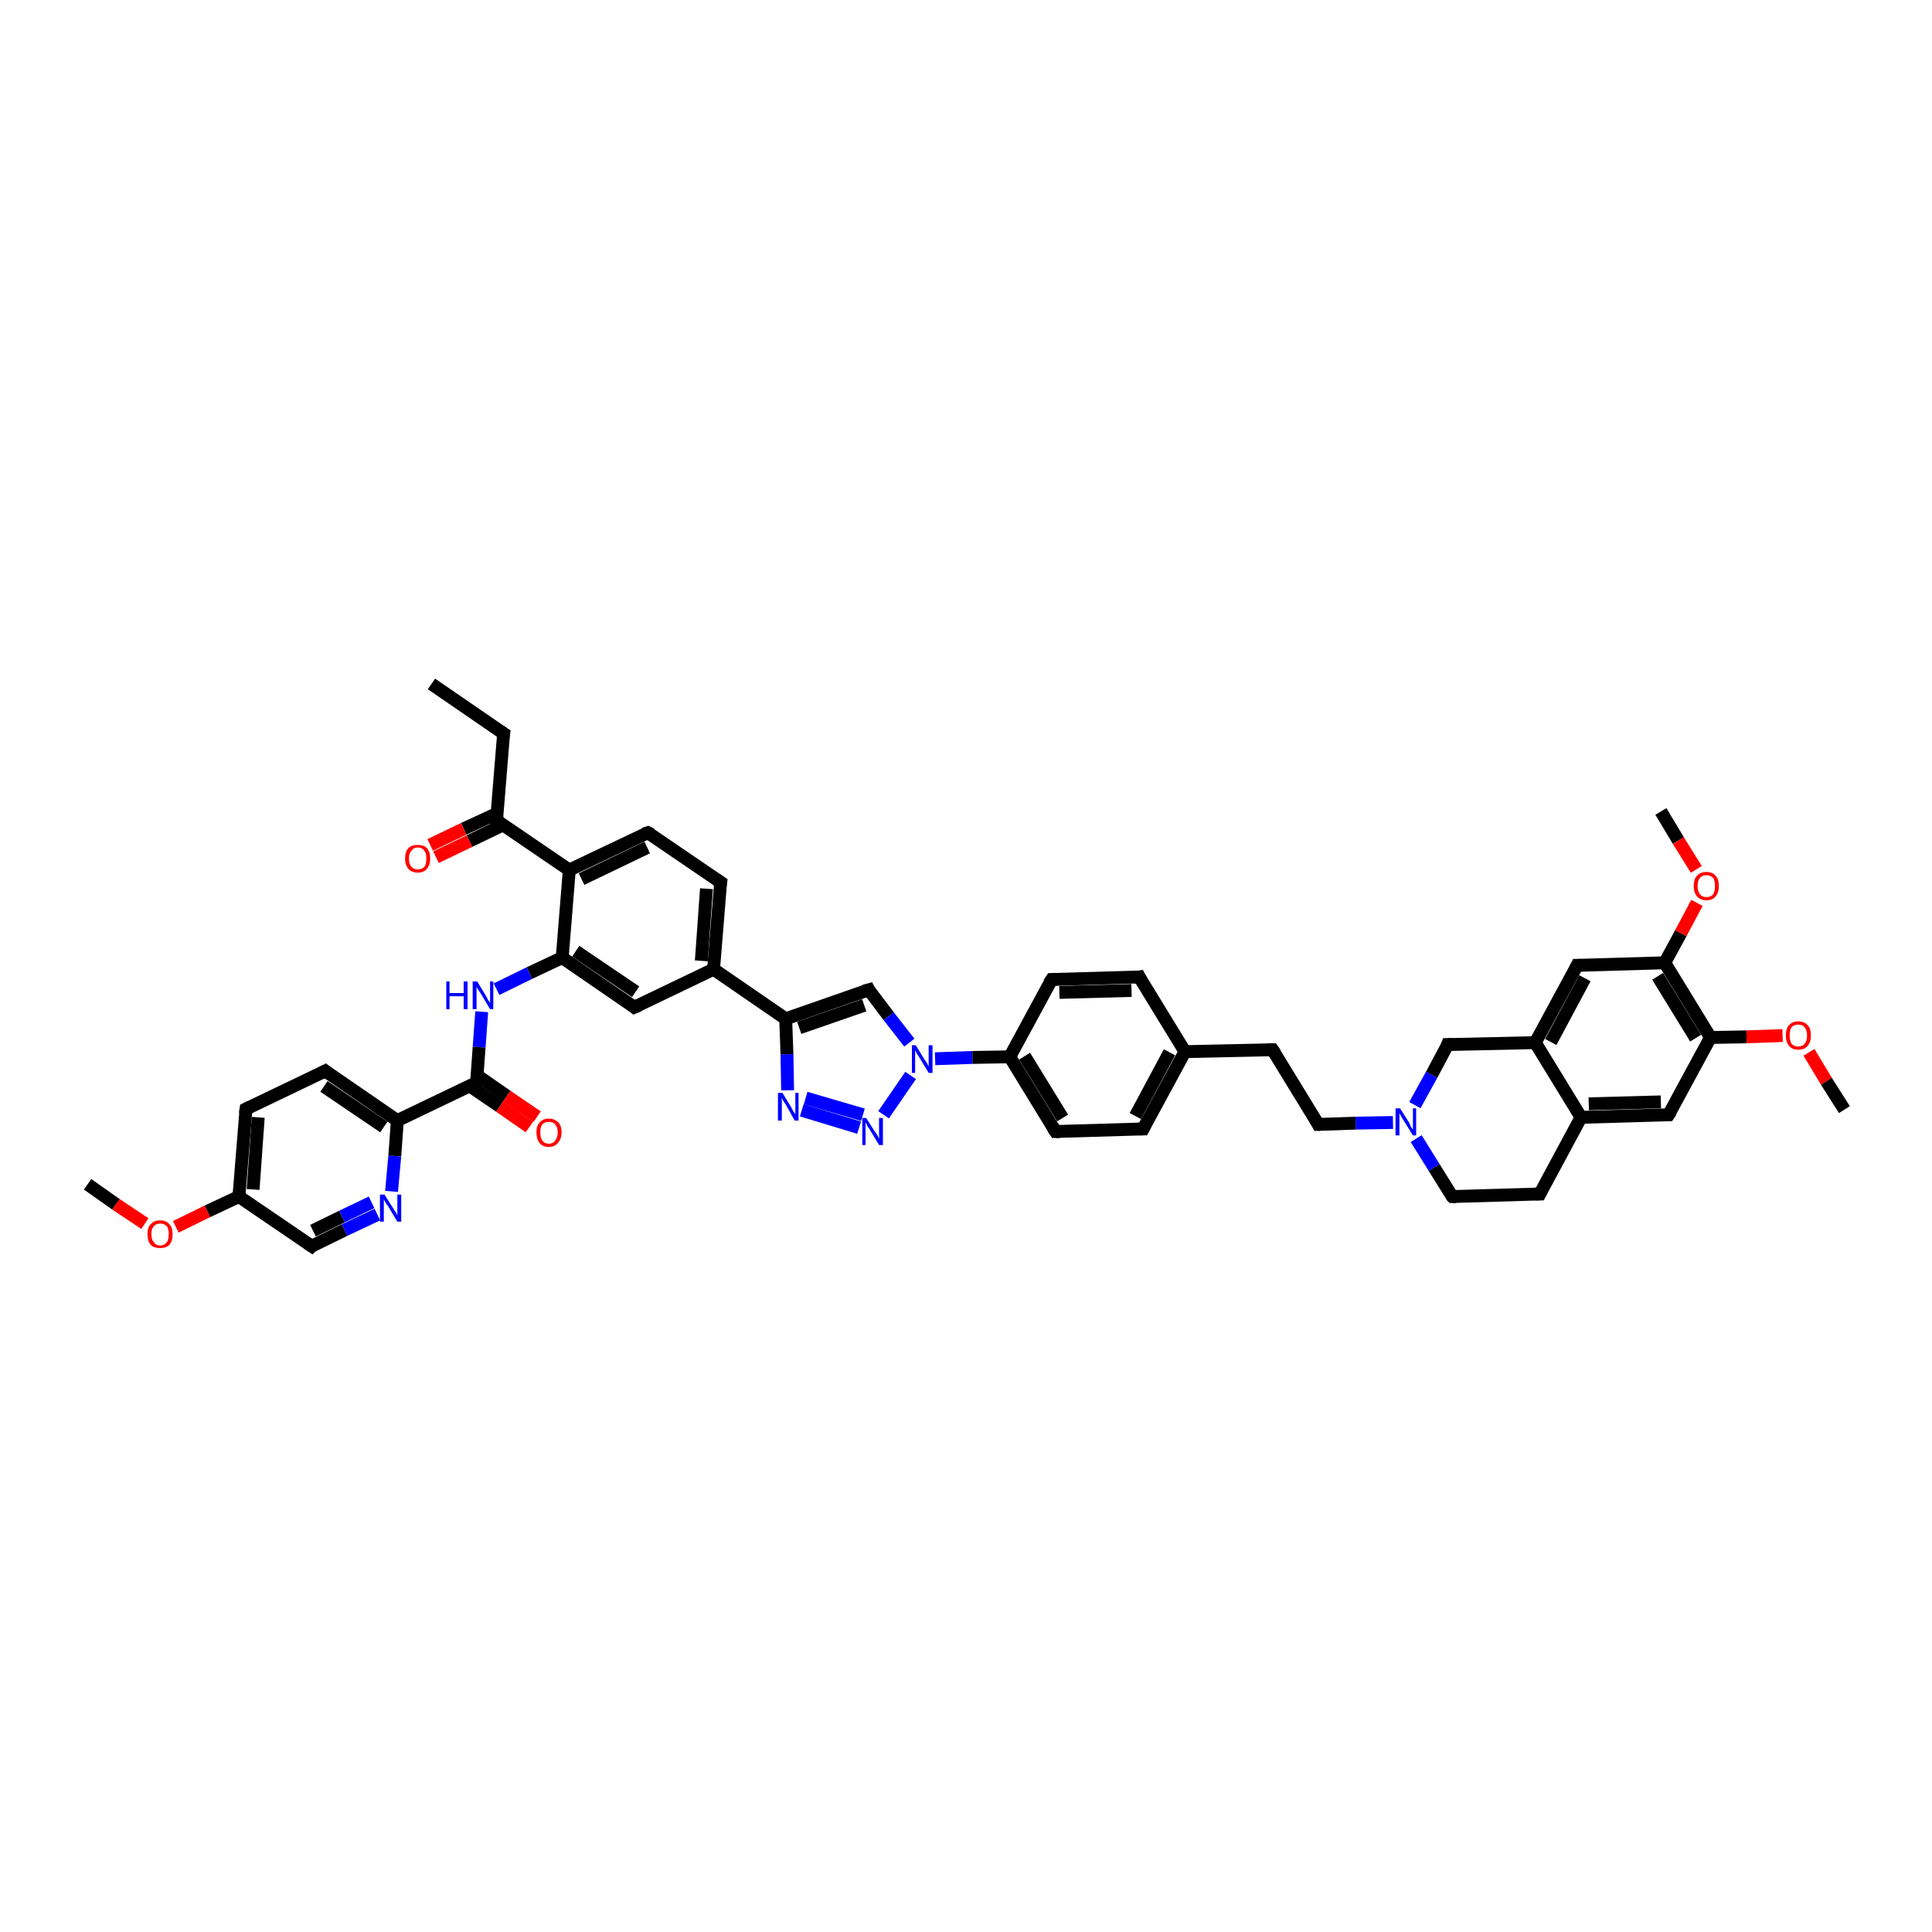 <?xml version='1.0' encoding='iso-8859-1'?>
<svg version='1.1' baseProfile='full'
              xmlns='http://www.w3.org/2000/svg'
                      xmlns:rdkit='http://www.rdkit.org/xml'
                      xmlns:xlink='http://www.w3.org/1999/xlink'
                  xml:space='preserve'
width='300px' height='300px' viewBox='0 0 300 300'>
<!-- END OF HEADER -->
<rect style='opacity:1.0;fill:#FFFFFF;stroke:none' width='300.0' height='300.0' x='0.0' y='0.0'> </rect>
<path class='bond-0 atom-0 atom-1' d='M 67.0,106.2 L 78.2,113.9' style='fill:none;fill-rule:evenodd;stroke:#000000;stroke-width:2.0px;stroke-linecap:butt;stroke-linejoin:miter;stroke-opacity:1' />
<path class='bond-1 atom-1 atom-2' d='M 78.2,113.9 L 77.1,127.4' style='fill:none;fill-rule:evenodd;stroke:#000000;stroke-width:2.0px;stroke-linecap:butt;stroke-linejoin:miter;stroke-opacity:1' />
<path class='bond-2 atom-2 atom-3' d='M 77.2,126.3 L 72.0,128.7' style='fill:none;fill-rule:evenodd;stroke:#000000;stroke-width:2.0px;stroke-linecap:butt;stroke-linejoin:miter;stroke-opacity:1' />
<path class='bond-2 atom-2 atom-3' d='M 72.0,128.7 L 66.8,131.2' style='fill:none;fill-rule:evenodd;stroke:#FF0000;stroke-width:2.0px;stroke-linecap:butt;stroke-linejoin:miter;stroke-opacity:1' />
<path class='bond-2 atom-2 atom-3' d='M 78.1,128.1 L 72.9,130.6' style='fill:none;fill-rule:evenodd;stroke:#000000;stroke-width:2.0px;stroke-linecap:butt;stroke-linejoin:miter;stroke-opacity:1' />
<path class='bond-2 atom-2 atom-3' d='M 72.9,130.6 L 67.7,133.1' style='fill:none;fill-rule:evenodd;stroke:#FF0000;stroke-width:2.0px;stroke-linecap:butt;stroke-linejoin:miter;stroke-opacity:1' />
<path class='bond-3 atom-2 atom-4' d='M 77.1,127.4 L 88.4,135.1' style='fill:none;fill-rule:evenodd;stroke:#000000;stroke-width:2.0px;stroke-linecap:butt;stroke-linejoin:miter;stroke-opacity:1' />
<path class='bond-4 atom-4 atom-5' d='M 88.4,135.1 L 100.6,129.3' style='fill:none;fill-rule:evenodd;stroke:#000000;stroke-width:2.0px;stroke-linecap:butt;stroke-linejoin:miter;stroke-opacity:1' />
<path class='bond-4 atom-4 atom-5' d='M 90.3,136.5 L 100.5,131.6' style='fill:none;fill-rule:evenodd;stroke:#000000;stroke-width:2.0px;stroke-linecap:butt;stroke-linejoin:miter;stroke-opacity:1' />
<path class='bond-5 atom-5 atom-6' d='M 100.6,129.3 L 111.9,137.0' style='fill:none;fill-rule:evenodd;stroke:#000000;stroke-width:2.0px;stroke-linecap:butt;stroke-linejoin:miter;stroke-opacity:1' />
<path class='bond-6 atom-6 atom-7' d='M 111.9,137.0 L 110.8,150.5' style='fill:none;fill-rule:evenodd;stroke:#000000;stroke-width:2.0px;stroke-linecap:butt;stroke-linejoin:miter;stroke-opacity:1' />
<path class='bond-6 atom-6 atom-7' d='M 109.7,138.0 L 108.9,149.2' style='fill:none;fill-rule:evenodd;stroke:#000000;stroke-width:2.0px;stroke-linecap:butt;stroke-linejoin:miter;stroke-opacity:1' />
<path class='bond-7 atom-7 atom-8' d='M 110.8,150.5 L 98.5,156.4' style='fill:none;fill-rule:evenodd;stroke:#000000;stroke-width:2.0px;stroke-linecap:butt;stroke-linejoin:miter;stroke-opacity:1' />
<path class='bond-8 atom-8 atom-9' d='M 98.5,156.4 L 87.3,148.7' style='fill:none;fill-rule:evenodd;stroke:#000000;stroke-width:2.0px;stroke-linecap:butt;stroke-linejoin:miter;stroke-opacity:1' />
<path class='bond-8 atom-8 atom-9' d='M 98.7,154.0 L 89.4,147.7' style='fill:none;fill-rule:evenodd;stroke:#000000;stroke-width:2.0px;stroke-linecap:butt;stroke-linejoin:miter;stroke-opacity:1' />
<path class='bond-9 atom-9 atom-10' d='M 87.3,148.7 L 82.2,151.1' style='fill:none;fill-rule:evenodd;stroke:#000000;stroke-width:2.0px;stroke-linecap:butt;stroke-linejoin:miter;stroke-opacity:1' />
<path class='bond-9 atom-9 atom-10' d='M 82.2,151.1 L 77.1,153.6' style='fill:none;fill-rule:evenodd;stroke:#0000FF;stroke-width:2.0px;stroke-linecap:butt;stroke-linejoin:miter;stroke-opacity:1' />
<path class='bond-10 atom-10 atom-11' d='M 74.8,157.1 L 74.4,162.6' style='fill:none;fill-rule:evenodd;stroke:#0000FF;stroke-width:2.0px;stroke-linecap:butt;stroke-linejoin:miter;stroke-opacity:1' />
<path class='bond-10 atom-10 atom-11' d='M 74.4,162.6 L 74.0,168.1' style='fill:none;fill-rule:evenodd;stroke:#000000;stroke-width:2.0px;stroke-linecap:butt;stroke-linejoin:miter;stroke-opacity:1' />
<path class='bond-11 atom-11 atom-12' d='M 72.9,168.6 L 77.6,171.8' style='fill:none;fill-rule:evenodd;stroke:#000000;stroke-width:2.0px;stroke-linecap:butt;stroke-linejoin:miter;stroke-opacity:1' />
<path class='bond-11 atom-11 atom-12' d='M 77.6,171.8 L 82.2,175.0' style='fill:none;fill-rule:evenodd;stroke:#FF0000;stroke-width:2.0px;stroke-linecap:butt;stroke-linejoin:miter;stroke-opacity:1' />
<path class='bond-11 atom-11 atom-12' d='M 74.1,167.0 L 78.7,170.2' style='fill:none;fill-rule:evenodd;stroke:#000000;stroke-width:2.0px;stroke-linecap:butt;stroke-linejoin:miter;stroke-opacity:1' />
<path class='bond-11 atom-11 atom-12' d='M 78.7,170.2 L 83.4,173.4' style='fill:none;fill-rule:evenodd;stroke:#FF0000;stroke-width:2.0px;stroke-linecap:butt;stroke-linejoin:miter;stroke-opacity:1' />
<path class='bond-12 atom-11 atom-13' d='M 74.0,168.1 L 61.7,174.0' style='fill:none;fill-rule:evenodd;stroke:#000000;stroke-width:2.0px;stroke-linecap:butt;stroke-linejoin:miter;stroke-opacity:1' />
<path class='bond-13 atom-13 atom-14' d='M 61.7,174.0 L 50.5,166.3' style='fill:none;fill-rule:evenodd;stroke:#000000;stroke-width:2.0px;stroke-linecap:butt;stroke-linejoin:miter;stroke-opacity:1' />
<path class='bond-13 atom-13 atom-14' d='M 59.6,175.0 L 50.3,168.7' style='fill:none;fill-rule:evenodd;stroke:#000000;stroke-width:2.0px;stroke-linecap:butt;stroke-linejoin:miter;stroke-opacity:1' />
<path class='bond-14 atom-14 atom-15' d='M 50.5,166.3 L 38.2,172.2' style='fill:none;fill-rule:evenodd;stroke:#000000;stroke-width:2.0px;stroke-linecap:butt;stroke-linejoin:miter;stroke-opacity:1' />
<path class='bond-15 atom-15 atom-16' d='M 38.2,172.2 L 37.1,185.8' style='fill:none;fill-rule:evenodd;stroke:#000000;stroke-width:2.0px;stroke-linecap:butt;stroke-linejoin:miter;stroke-opacity:1' />
<path class='bond-15 atom-15 atom-16' d='M 40.1,173.5 L 39.3,184.7' style='fill:none;fill-rule:evenodd;stroke:#000000;stroke-width:2.0px;stroke-linecap:butt;stroke-linejoin:miter;stroke-opacity:1' />
<path class='bond-16 atom-16 atom-17' d='M 37.1,185.8 L 32.2,188.1' style='fill:none;fill-rule:evenodd;stroke:#000000;stroke-width:2.0px;stroke-linecap:butt;stroke-linejoin:miter;stroke-opacity:1' />
<path class='bond-16 atom-16 atom-17' d='M 32.2,188.1 L 27.3,190.5' style='fill:none;fill-rule:evenodd;stroke:#FF0000;stroke-width:2.0px;stroke-linecap:butt;stroke-linejoin:miter;stroke-opacity:1' />
<path class='bond-17 atom-17 atom-18' d='M 22.5,190.0 L 18.0,187.0' style='fill:none;fill-rule:evenodd;stroke:#FF0000;stroke-width:2.0px;stroke-linecap:butt;stroke-linejoin:miter;stroke-opacity:1' />
<path class='bond-17 atom-17 atom-18' d='M 18.0,187.0 L 13.6,183.9' style='fill:none;fill-rule:evenodd;stroke:#000000;stroke-width:2.0px;stroke-linecap:butt;stroke-linejoin:miter;stroke-opacity:1' />
<path class='bond-18 atom-16 atom-19' d='M 37.1,185.8 L 48.4,193.5' style='fill:none;fill-rule:evenodd;stroke:#000000;stroke-width:2.0px;stroke-linecap:butt;stroke-linejoin:miter;stroke-opacity:1' />
<path class='bond-19 atom-19 atom-20' d='M 48.4,193.5 L 53.5,191.0' style='fill:none;fill-rule:evenodd;stroke:#000000;stroke-width:2.0px;stroke-linecap:butt;stroke-linejoin:miter;stroke-opacity:1' />
<path class='bond-19 atom-19 atom-20' d='M 53.5,191.0 L 58.6,188.6' style='fill:none;fill-rule:evenodd;stroke:#0000FF;stroke-width:2.0px;stroke-linecap:butt;stroke-linejoin:miter;stroke-opacity:1' />
<path class='bond-19 atom-19 atom-20' d='M 48.6,191.1 L 53.1,188.9' style='fill:none;fill-rule:evenodd;stroke:#000000;stroke-width:2.0px;stroke-linecap:butt;stroke-linejoin:miter;stroke-opacity:1' />
<path class='bond-19 atom-19 atom-20' d='M 53.1,188.9 L 57.7,186.7' style='fill:none;fill-rule:evenodd;stroke:#0000FF;stroke-width:2.0px;stroke-linecap:butt;stroke-linejoin:miter;stroke-opacity:1' />
<path class='bond-20 atom-7 atom-21' d='M 110.8,150.5 L 122.0,158.2' style='fill:none;fill-rule:evenodd;stroke:#000000;stroke-width:2.0px;stroke-linecap:butt;stroke-linejoin:miter;stroke-opacity:1' />
<path class='bond-21 atom-21 atom-22' d='M 122.0,158.2 L 134.9,153.7' style='fill:none;fill-rule:evenodd;stroke:#000000;stroke-width:2.0px;stroke-linecap:butt;stroke-linejoin:miter;stroke-opacity:1' />
<path class='bond-21 atom-21 atom-22' d='M 124.1,159.6 L 134.2,156.1' style='fill:none;fill-rule:evenodd;stroke:#000000;stroke-width:2.0px;stroke-linecap:butt;stroke-linejoin:miter;stroke-opacity:1' />
<path class='bond-22 atom-22 atom-23' d='M 134.9,153.7 L 138.0,157.8' style='fill:none;fill-rule:evenodd;stroke:#000000;stroke-width:2.0px;stroke-linecap:butt;stroke-linejoin:miter;stroke-opacity:1' />
<path class='bond-22 atom-22 atom-23' d='M 138.0,157.8 L 141.2,161.9' style='fill:none;fill-rule:evenodd;stroke:#0000FF;stroke-width:2.0px;stroke-linecap:butt;stroke-linejoin:miter;stroke-opacity:1' />
<path class='bond-23 atom-23 atom-24' d='M 141.4,167.0 L 137.2,173.1' style='fill:none;fill-rule:evenodd;stroke:#0000FF;stroke-width:2.0px;stroke-linecap:butt;stroke-linejoin:miter;stroke-opacity:1' />
<path class='bond-24 atom-24 atom-25' d='M 133.4,175.1 L 124.5,172.4' style='fill:none;fill-rule:evenodd;stroke:#0000FF;stroke-width:2.0px;stroke-linecap:butt;stroke-linejoin:miter;stroke-opacity:1' />
<path class='bond-24 atom-24 atom-25' d='M 134.0,173.1 L 125.1,170.5' style='fill:none;fill-rule:evenodd;stroke:#0000FF;stroke-width:2.0px;stroke-linecap:butt;stroke-linejoin:miter;stroke-opacity:1' />
<path class='bond-25 atom-23 atom-26' d='M 145.2,164.4 L 151.0,164.2' style='fill:none;fill-rule:evenodd;stroke:#0000FF;stroke-width:2.0px;stroke-linecap:butt;stroke-linejoin:miter;stroke-opacity:1' />
<path class='bond-25 atom-23 atom-26' d='M 151.0,164.2 L 156.8,164.1' style='fill:none;fill-rule:evenodd;stroke:#000000;stroke-width:2.0px;stroke-linecap:butt;stroke-linejoin:miter;stroke-opacity:1' />
<path class='bond-26 atom-26 atom-27' d='M 156.8,164.1 L 163.9,175.7' style='fill:none;fill-rule:evenodd;stroke:#000000;stroke-width:2.0px;stroke-linecap:butt;stroke-linejoin:miter;stroke-opacity:1' />
<path class='bond-26 atom-26 atom-27' d='M 159.1,164.0 L 165.0,173.6' style='fill:none;fill-rule:evenodd;stroke:#000000;stroke-width:2.0px;stroke-linecap:butt;stroke-linejoin:miter;stroke-opacity:1' />
<path class='bond-27 atom-27 atom-28' d='M 163.9,175.7 L 177.5,175.3' style='fill:none;fill-rule:evenodd;stroke:#000000;stroke-width:2.0px;stroke-linecap:butt;stroke-linejoin:miter;stroke-opacity:1' />
<path class='bond-28 atom-28 atom-29' d='M 177.5,175.3 L 184.0,163.3' style='fill:none;fill-rule:evenodd;stroke:#000000;stroke-width:2.0px;stroke-linecap:butt;stroke-linejoin:miter;stroke-opacity:1' />
<path class='bond-28 atom-28 atom-29' d='M 176.3,173.3 L 181.6,163.4' style='fill:none;fill-rule:evenodd;stroke:#000000;stroke-width:2.0px;stroke-linecap:butt;stroke-linejoin:miter;stroke-opacity:1' />
<path class='bond-29 atom-29 atom-30' d='M 184.0,163.3 L 197.6,163.0' style='fill:none;fill-rule:evenodd;stroke:#000000;stroke-width:2.0px;stroke-linecap:butt;stroke-linejoin:miter;stroke-opacity:1' />
<path class='bond-30 atom-30 atom-31' d='M 197.6,163.0 L 204.7,174.6' style='fill:none;fill-rule:evenodd;stroke:#000000;stroke-width:2.0px;stroke-linecap:butt;stroke-linejoin:miter;stroke-opacity:1' />
<path class='bond-31 atom-31 atom-32' d='M 204.7,174.6 L 210.5,174.4' style='fill:none;fill-rule:evenodd;stroke:#000000;stroke-width:2.0px;stroke-linecap:butt;stroke-linejoin:miter;stroke-opacity:1' />
<path class='bond-31 atom-31 atom-32' d='M 210.5,174.4 L 216.3,174.3' style='fill:none;fill-rule:evenodd;stroke:#0000FF;stroke-width:2.0px;stroke-linecap:butt;stroke-linejoin:miter;stroke-opacity:1' />
<path class='bond-32 atom-32 atom-33' d='M 219.9,176.8 L 222.7,181.3' style='fill:none;fill-rule:evenodd;stroke:#0000FF;stroke-width:2.0px;stroke-linecap:butt;stroke-linejoin:miter;stroke-opacity:1' />
<path class='bond-32 atom-32 atom-33' d='M 222.7,181.3 L 225.5,185.8' style='fill:none;fill-rule:evenodd;stroke:#000000;stroke-width:2.0px;stroke-linecap:butt;stroke-linejoin:miter;stroke-opacity:1' />
<path class='bond-33 atom-33 atom-34' d='M 225.5,185.8 L 239.1,185.4' style='fill:none;fill-rule:evenodd;stroke:#000000;stroke-width:2.0px;stroke-linecap:butt;stroke-linejoin:miter;stroke-opacity:1' />
<path class='bond-34 atom-34 atom-35' d='M 239.1,185.4 L 245.5,173.5' style='fill:none;fill-rule:evenodd;stroke:#000000;stroke-width:2.0px;stroke-linecap:butt;stroke-linejoin:miter;stroke-opacity:1' />
<path class='bond-35 atom-35 atom-36' d='M 245.5,173.5 L 259.1,173.1' style='fill:none;fill-rule:evenodd;stroke:#000000;stroke-width:2.0px;stroke-linecap:butt;stroke-linejoin:miter;stroke-opacity:1' />
<path class='bond-35 atom-35 atom-36' d='M 246.7,171.4 L 257.9,171.1' style='fill:none;fill-rule:evenodd;stroke:#000000;stroke-width:2.0px;stroke-linecap:butt;stroke-linejoin:miter;stroke-opacity:1' />
<path class='bond-36 atom-36 atom-37' d='M 259.1,173.1 L 265.6,161.1' style='fill:none;fill-rule:evenodd;stroke:#000000;stroke-width:2.0px;stroke-linecap:butt;stroke-linejoin:miter;stroke-opacity:1' />
<path class='bond-37 atom-37 atom-38' d='M 265.6,161.1 L 271.2,161.0' style='fill:none;fill-rule:evenodd;stroke:#000000;stroke-width:2.0px;stroke-linecap:butt;stroke-linejoin:miter;stroke-opacity:1' />
<path class='bond-37 atom-37 atom-38' d='M 271.2,161.0 L 276.8,160.8' style='fill:none;fill-rule:evenodd;stroke:#FF0000;stroke-width:2.0px;stroke-linecap:butt;stroke-linejoin:miter;stroke-opacity:1' />
<path class='bond-38 atom-38 atom-39' d='M 280.9,163.4 L 283.6,167.9' style='fill:none;fill-rule:evenodd;stroke:#FF0000;stroke-width:2.0px;stroke-linecap:butt;stroke-linejoin:miter;stroke-opacity:1' />
<path class='bond-38 atom-38 atom-39' d='M 283.6,167.9 L 286.4,172.3' style='fill:none;fill-rule:evenodd;stroke:#000000;stroke-width:2.0px;stroke-linecap:butt;stroke-linejoin:miter;stroke-opacity:1' />
<path class='bond-39 atom-37 atom-40' d='M 265.6,161.1 L 258.5,149.5' style='fill:none;fill-rule:evenodd;stroke:#000000;stroke-width:2.0px;stroke-linecap:butt;stroke-linejoin:miter;stroke-opacity:1' />
<path class='bond-39 atom-37 atom-40' d='M 263.3,161.2 L 257.4,151.6' style='fill:none;fill-rule:evenodd;stroke:#000000;stroke-width:2.0px;stroke-linecap:butt;stroke-linejoin:miter;stroke-opacity:1' />
<path class='bond-40 atom-40 atom-41' d='M 258.5,149.5 L 261.0,144.9' style='fill:none;fill-rule:evenodd;stroke:#000000;stroke-width:2.0px;stroke-linecap:butt;stroke-linejoin:miter;stroke-opacity:1' />
<path class='bond-40 atom-40 atom-41' d='M 261.0,144.9 L 263.5,140.2' style='fill:none;fill-rule:evenodd;stroke:#FF0000;stroke-width:2.0px;stroke-linecap:butt;stroke-linejoin:miter;stroke-opacity:1' />
<path class='bond-41 atom-41 atom-42' d='M 263.4,135.0 L 260.6,130.5' style='fill:none;fill-rule:evenodd;stroke:#FF0000;stroke-width:2.0px;stroke-linecap:butt;stroke-linejoin:miter;stroke-opacity:1' />
<path class='bond-41 atom-41 atom-42' d='M 260.6,130.5 L 257.9,126.0' style='fill:none;fill-rule:evenodd;stroke:#000000;stroke-width:2.0px;stroke-linecap:butt;stroke-linejoin:miter;stroke-opacity:1' />
<path class='bond-42 atom-40 atom-43' d='M 258.5,149.5 L 244.9,149.9' style='fill:none;fill-rule:evenodd;stroke:#000000;stroke-width:2.0px;stroke-linecap:butt;stroke-linejoin:miter;stroke-opacity:1' />
<path class='bond-43 atom-43 atom-44' d='M 244.9,149.9 L 238.4,161.9' style='fill:none;fill-rule:evenodd;stroke:#000000;stroke-width:2.0px;stroke-linecap:butt;stroke-linejoin:miter;stroke-opacity:1' />
<path class='bond-43 atom-43 atom-44' d='M 246.1,151.9 L 240.8,161.8' style='fill:none;fill-rule:evenodd;stroke:#000000;stroke-width:2.0px;stroke-linecap:butt;stroke-linejoin:miter;stroke-opacity:1' />
<path class='bond-44 atom-44 atom-45' d='M 238.4,161.9 L 224.8,162.2' style='fill:none;fill-rule:evenodd;stroke:#000000;stroke-width:2.0px;stroke-linecap:butt;stroke-linejoin:miter;stroke-opacity:1' />
<path class='bond-45 atom-29 atom-46' d='M 184.0,163.3 L 176.9,151.7' style='fill:none;fill-rule:evenodd;stroke:#000000;stroke-width:2.0px;stroke-linecap:butt;stroke-linejoin:miter;stroke-opacity:1' />
<path class='bond-46 atom-46 atom-47' d='M 176.9,151.7 L 163.3,152.1' style='fill:none;fill-rule:evenodd;stroke:#000000;stroke-width:2.0px;stroke-linecap:butt;stroke-linejoin:miter;stroke-opacity:1' />
<path class='bond-46 atom-46 atom-47' d='M 175.7,153.8 L 164.5,154.1' style='fill:none;fill-rule:evenodd;stroke:#000000;stroke-width:2.0px;stroke-linecap:butt;stroke-linejoin:miter;stroke-opacity:1' />
<path class='bond-47 atom-9 atom-4' d='M 87.3,148.7 L 88.4,135.1' style='fill:none;fill-rule:evenodd;stroke:#000000;stroke-width:2.0px;stroke-linecap:butt;stroke-linejoin:miter;stroke-opacity:1' />
<path class='bond-48 atom-20 atom-13' d='M 60.8,185.0 L 61.3,179.5' style='fill:none;fill-rule:evenodd;stroke:#0000FF;stroke-width:2.0px;stroke-linecap:butt;stroke-linejoin:miter;stroke-opacity:1' />
<path class='bond-48 atom-20 atom-13' d='M 61.3,179.5 L 61.7,174.0' style='fill:none;fill-rule:evenodd;stroke:#000000;stroke-width:2.0px;stroke-linecap:butt;stroke-linejoin:miter;stroke-opacity:1' />
<path class='bond-49 atom-25 atom-21' d='M 122.3,169.3 L 122.2,163.7' style='fill:none;fill-rule:evenodd;stroke:#0000FF;stroke-width:2.0px;stroke-linecap:butt;stroke-linejoin:miter;stroke-opacity:1' />
<path class='bond-49 atom-25 atom-21' d='M 122.2,163.7 L 122.0,158.2' style='fill:none;fill-rule:evenodd;stroke:#000000;stroke-width:2.0px;stroke-linecap:butt;stroke-linejoin:miter;stroke-opacity:1' />
<path class='bond-50 atom-47 atom-26' d='M 163.3,152.1 L 156.8,164.1' style='fill:none;fill-rule:evenodd;stroke:#000000;stroke-width:2.0px;stroke-linecap:butt;stroke-linejoin:miter;stroke-opacity:1' />
<path class='bond-51 atom-45 atom-32' d='M 224.8,162.2 L 222.3,166.9' style='fill:none;fill-rule:evenodd;stroke:#000000;stroke-width:2.0px;stroke-linecap:butt;stroke-linejoin:miter;stroke-opacity:1' />
<path class='bond-51 atom-45 atom-32' d='M 222.3,166.9 L 219.7,171.6' style='fill:none;fill-rule:evenodd;stroke:#0000FF;stroke-width:2.0px;stroke-linecap:butt;stroke-linejoin:miter;stroke-opacity:1' />
<path class='bond-52 atom-44 atom-35' d='M 238.4,161.9 L 245.5,173.5' style='fill:none;fill-rule:evenodd;stroke:#000000;stroke-width:2.0px;stroke-linecap:butt;stroke-linejoin:miter;stroke-opacity:1' />
<path d='M 77.6,113.5 L 78.2,113.9 L 78.1,114.5' style='fill:none;stroke:#000000;stroke-width:2.0px;stroke-linecap:butt;stroke-linejoin:miter;stroke-opacity:1;' />
<path d='M 77.2,126.7 L 77.1,127.4 L 77.7,127.8' style='fill:none;stroke:#000000;stroke-width:2.0px;stroke-linecap:butt;stroke-linejoin:miter;stroke-opacity:1;' />
<path d='M 100.0,129.5 L 100.6,129.3 L 101.2,129.6' style='fill:none;stroke:#000000;stroke-width:2.0px;stroke-linecap:butt;stroke-linejoin:miter;stroke-opacity:1;' />
<path d='M 111.3,136.6 L 111.9,137.0 L 111.8,137.6' style='fill:none;stroke:#000000;stroke-width:2.0px;stroke-linecap:butt;stroke-linejoin:miter;stroke-opacity:1;' />
<path d='M 99.2,156.1 L 98.5,156.4 L 98.0,156.0' style='fill:none;stroke:#000000;stroke-width:2.0px;stroke-linecap:butt;stroke-linejoin:miter;stroke-opacity:1;' />
<path d='M 74.0,167.9 L 74.0,168.1 L 73.4,168.4' style='fill:none;stroke:#000000;stroke-width:2.0px;stroke-linecap:butt;stroke-linejoin:miter;stroke-opacity:1;' />
<path d='M 51.0,166.7 L 50.5,166.3 L 49.9,166.6' style='fill:none;stroke:#000000;stroke-width:2.0px;stroke-linecap:butt;stroke-linejoin:miter;stroke-opacity:1;' />
<path d='M 38.8,171.9 L 38.2,172.2 L 38.1,172.9' style='fill:none;stroke:#000000;stroke-width:2.0px;stroke-linecap:butt;stroke-linejoin:miter;stroke-opacity:1;' />
<path d='M 47.8,193.1 L 48.4,193.5 L 48.6,193.3' style='fill:none;stroke:#000000;stroke-width:2.0px;stroke-linecap:butt;stroke-linejoin:miter;stroke-opacity:1;' />
<path d='M 134.2,153.9 L 134.9,153.7 L 135.0,153.9' style='fill:none;stroke:#000000;stroke-width:2.0px;stroke-linecap:butt;stroke-linejoin:miter;stroke-opacity:1;' />
<path d='M 163.5,175.1 L 163.9,175.7 L 164.6,175.7' style='fill:none;stroke:#000000;stroke-width:2.0px;stroke-linecap:butt;stroke-linejoin:miter;stroke-opacity:1;' />
<path d='M 176.8,175.3 L 177.5,175.3 L 177.8,174.7' style='fill:none;stroke:#000000;stroke-width:2.0px;stroke-linecap:butt;stroke-linejoin:miter;stroke-opacity:1;' />
<path d='M 196.9,163.0 L 197.6,163.0 L 198.0,163.6' style='fill:none;stroke:#000000;stroke-width:2.0px;stroke-linecap:butt;stroke-linejoin:miter;stroke-opacity:1;' />
<path d='M 204.4,174.0 L 204.7,174.6 L 205.0,174.6' style='fill:none;stroke:#000000;stroke-width:2.0px;stroke-linecap:butt;stroke-linejoin:miter;stroke-opacity:1;' />
<path d='M 225.3,185.6 L 225.5,185.8 L 226.1,185.8' style='fill:none;stroke:#000000;stroke-width:2.0px;stroke-linecap:butt;stroke-linejoin:miter;stroke-opacity:1;' />
<path d='M 238.4,185.4 L 239.1,185.4 L 239.4,184.8' style='fill:none;stroke:#000000;stroke-width:2.0px;stroke-linecap:butt;stroke-linejoin:miter;stroke-opacity:1;' />
<path d='M 258.5,173.1 L 259.1,173.1 L 259.5,172.5' style='fill:none;stroke:#000000;stroke-width:2.0px;stroke-linecap:butt;stroke-linejoin:miter;stroke-opacity:1;' />
<path d='M 245.6,149.9 L 244.9,149.9 L 244.6,150.5' style='fill:none;stroke:#000000;stroke-width:2.0px;stroke-linecap:butt;stroke-linejoin:miter;stroke-opacity:1;' />
<path d='M 225.5,162.2 L 224.8,162.2 L 224.7,162.5' style='fill:none;stroke:#000000;stroke-width:2.0px;stroke-linecap:butt;stroke-linejoin:miter;stroke-opacity:1;' />
<path d='M 177.2,152.3 L 176.9,151.7 L 176.2,151.8' style='fill:none;stroke:#000000;stroke-width:2.0px;stroke-linecap:butt;stroke-linejoin:miter;stroke-opacity:1;' />
<path d='M 163.9,152.1 L 163.3,152.1 L 162.9,152.7' style='fill:none;stroke:#000000;stroke-width:2.0px;stroke-linecap:butt;stroke-linejoin:miter;stroke-opacity:1;' />
<path class='atom-3' d='M 62.9 133.3
Q 62.9 132.3, 63.4 131.7
Q 63.9 131.2, 64.9 131.2
Q 65.8 131.2, 66.3 131.7
Q 66.8 132.3, 66.8 133.3
Q 66.8 134.3, 66.3 134.9
Q 65.8 135.5, 64.9 135.5
Q 63.9 135.5, 63.4 134.9
Q 62.9 134.3, 62.9 133.3
M 64.9 135.0
Q 65.5 135.0, 65.9 134.6
Q 66.2 134.2, 66.2 133.3
Q 66.2 132.5, 65.9 132.1
Q 65.5 131.6, 64.9 131.6
Q 64.2 131.6, 63.9 132.1
Q 63.5 132.5, 63.5 133.3
Q 63.5 134.2, 63.9 134.6
Q 64.2 135.0, 64.9 135.0
' fill='#FF0000'/>
<path class='atom-10' d='M 69.3 152.4
L 69.8 152.4
L 69.8 154.2
L 72.0 154.2
L 72.0 152.4
L 72.6 152.4
L 72.6 156.7
L 72.0 156.7
L 72.0 154.7
L 69.8 154.7
L 69.8 156.7
L 69.3 156.7
L 69.3 152.4
' fill='#0000FF'/>
<path class='atom-10' d='M 74.1 152.4
L 75.5 154.7
Q 75.6 154.9, 75.8 155.3
Q 76.1 155.7, 76.1 155.7
L 76.1 152.4
L 76.6 152.4
L 76.6 156.7
L 76.1 156.7
L 74.6 154.2
Q 74.4 153.9, 74.2 153.6
Q 74.0 153.3, 74.0 153.2
L 74.0 156.7
L 73.4 156.7
L 73.4 152.4
L 74.1 152.4
' fill='#0000FF'/>
<path class='atom-12' d='M 83.3 175.8
Q 83.3 174.8, 83.8 174.3
Q 84.3 173.7, 85.2 173.7
Q 86.1 173.7, 86.7 174.3
Q 87.2 174.8, 87.2 175.8
Q 87.2 176.9, 86.6 177.5
Q 86.1 178.1, 85.2 178.1
Q 84.3 178.1, 83.8 177.5
Q 83.3 176.9, 83.3 175.8
M 85.2 177.6
Q 85.9 177.6, 86.2 177.1
Q 86.6 176.7, 86.6 175.8
Q 86.6 175.0, 86.2 174.6
Q 85.9 174.2, 85.2 174.2
Q 84.6 174.2, 84.2 174.6
Q 83.9 175.0, 83.9 175.8
Q 83.9 176.7, 84.2 177.1
Q 84.6 177.6, 85.2 177.6
' fill='#FF0000'/>
<path class='atom-17' d='M 22.9 191.6
Q 22.9 190.6, 23.4 190.1
Q 23.9 189.5, 24.9 189.5
Q 25.8 189.5, 26.3 190.1
Q 26.8 190.6, 26.8 191.6
Q 26.8 192.7, 26.3 193.3
Q 25.8 193.8, 24.9 193.8
Q 23.9 193.8, 23.4 193.3
Q 22.9 192.7, 22.9 191.6
M 24.9 193.4
Q 25.5 193.4, 25.9 192.9
Q 26.2 192.5, 26.2 191.6
Q 26.2 190.8, 25.9 190.4
Q 25.5 190.0, 24.9 190.0
Q 24.2 190.0, 23.9 190.4
Q 23.5 190.8, 23.5 191.6
Q 23.5 192.5, 23.9 192.9
Q 24.2 193.4, 24.9 193.4
' fill='#FF0000'/>
<path class='atom-20' d='M 59.7 185.5
L 61.1 187.7
Q 61.2 187.9, 61.5 188.3
Q 61.7 188.7, 61.7 188.8
L 61.7 185.5
L 62.3 185.5
L 62.3 189.7
L 61.7 189.7
L 60.2 187.2
Q 60.0 187.0, 59.8 186.6
Q 59.6 186.3, 59.6 186.2
L 59.6 189.7
L 59.0 189.7
L 59.0 185.5
L 59.7 185.5
' fill='#0000FF'/>
<path class='atom-23' d='M 142.2 162.3
L 143.6 164.6
Q 143.8 164.8, 144.0 165.2
Q 144.2 165.6, 144.2 165.6
L 144.2 162.3
L 144.8 162.3
L 144.8 166.6
L 144.2 166.6
L 142.7 164.1
Q 142.5 163.8, 142.3 163.5
Q 142.2 163.2, 142.1 163.1
L 142.1 166.6
L 141.6 166.6
L 141.6 162.3
L 142.2 162.3
' fill='#0000FF'/>
<path class='atom-24' d='M 134.5 173.6
L 135.9 175.8
Q 136.1 176.0, 136.3 176.4
Q 136.5 176.8, 136.5 176.9
L 136.5 173.6
L 137.1 173.6
L 137.1 177.8
L 136.5 177.8
L 135.0 175.3
Q 134.8 175.1, 134.6 174.7
Q 134.5 174.4, 134.4 174.3
L 134.4 177.8
L 133.9 177.8
L 133.9 173.6
L 134.5 173.6
' fill='#0000FF'/>
<path class='atom-25' d='M 121.5 169.7
L 122.9 172.0
Q 123.0 172.2, 123.2 172.6
Q 123.5 173.0, 123.5 173.0
L 123.5 169.7
L 124.0 169.7
L 124.0 174.0
L 123.4 174.0
L 122.0 171.5
Q 121.8 171.2, 121.6 170.9
Q 121.4 170.5, 121.4 170.4
L 121.4 174.0
L 120.8 174.0
L 120.8 169.7
L 121.5 169.7
' fill='#0000FF'/>
<path class='atom-32' d='M 217.4 172.1
L 218.8 174.3
Q 218.9 174.5, 219.1 175.0
Q 219.4 175.4, 219.4 175.4
L 219.4 172.1
L 219.9 172.1
L 219.9 176.3
L 219.4 176.3
L 217.9 173.9
Q 217.7 173.6, 217.5 173.2
Q 217.3 172.9, 217.3 172.8
L 217.3 176.3
L 216.7 176.3
L 216.7 172.1
L 217.4 172.1
' fill='#0000FF'/>
<path class='atom-38' d='M 277.3 160.8
Q 277.3 159.7, 277.8 159.2
Q 278.3 158.6, 279.2 158.6
Q 280.2 158.6, 280.7 159.2
Q 281.2 159.7, 281.2 160.8
Q 281.2 161.8, 280.7 162.4
Q 280.2 163.0, 279.2 163.0
Q 278.3 163.0, 277.8 162.4
Q 277.3 161.8, 277.3 160.8
M 279.2 162.5
Q 279.9 162.5, 280.2 162.1
Q 280.6 161.6, 280.6 160.8
Q 280.6 159.9, 280.2 159.5
Q 279.9 159.1, 279.2 159.1
Q 278.6 159.1, 278.2 159.5
Q 277.9 159.9, 277.9 160.8
Q 277.9 161.6, 278.2 162.1
Q 278.6 162.5, 279.2 162.5
' fill='#FF0000'/>
<path class='atom-41' d='M 263.0 137.6
Q 263.0 136.5, 263.5 136.0
Q 264.0 135.4, 265.0 135.4
Q 265.9 135.4, 266.4 136.0
Q 266.9 136.5, 266.9 137.6
Q 266.9 138.6, 266.4 139.2
Q 265.9 139.8, 265.0 139.8
Q 264.1 139.8, 263.5 139.2
Q 263.0 138.6, 263.0 137.6
M 265.0 139.3
Q 265.6 139.3, 266.0 138.9
Q 266.3 138.4, 266.3 137.6
Q 266.3 136.7, 266.0 136.3
Q 265.6 135.9, 265.0 135.9
Q 264.3 135.9, 264.0 136.3
Q 263.6 136.7, 263.6 137.6
Q 263.6 138.4, 264.0 138.9
Q 264.3 139.3, 265.0 139.3
' fill='#FF0000'/>
</svg>
